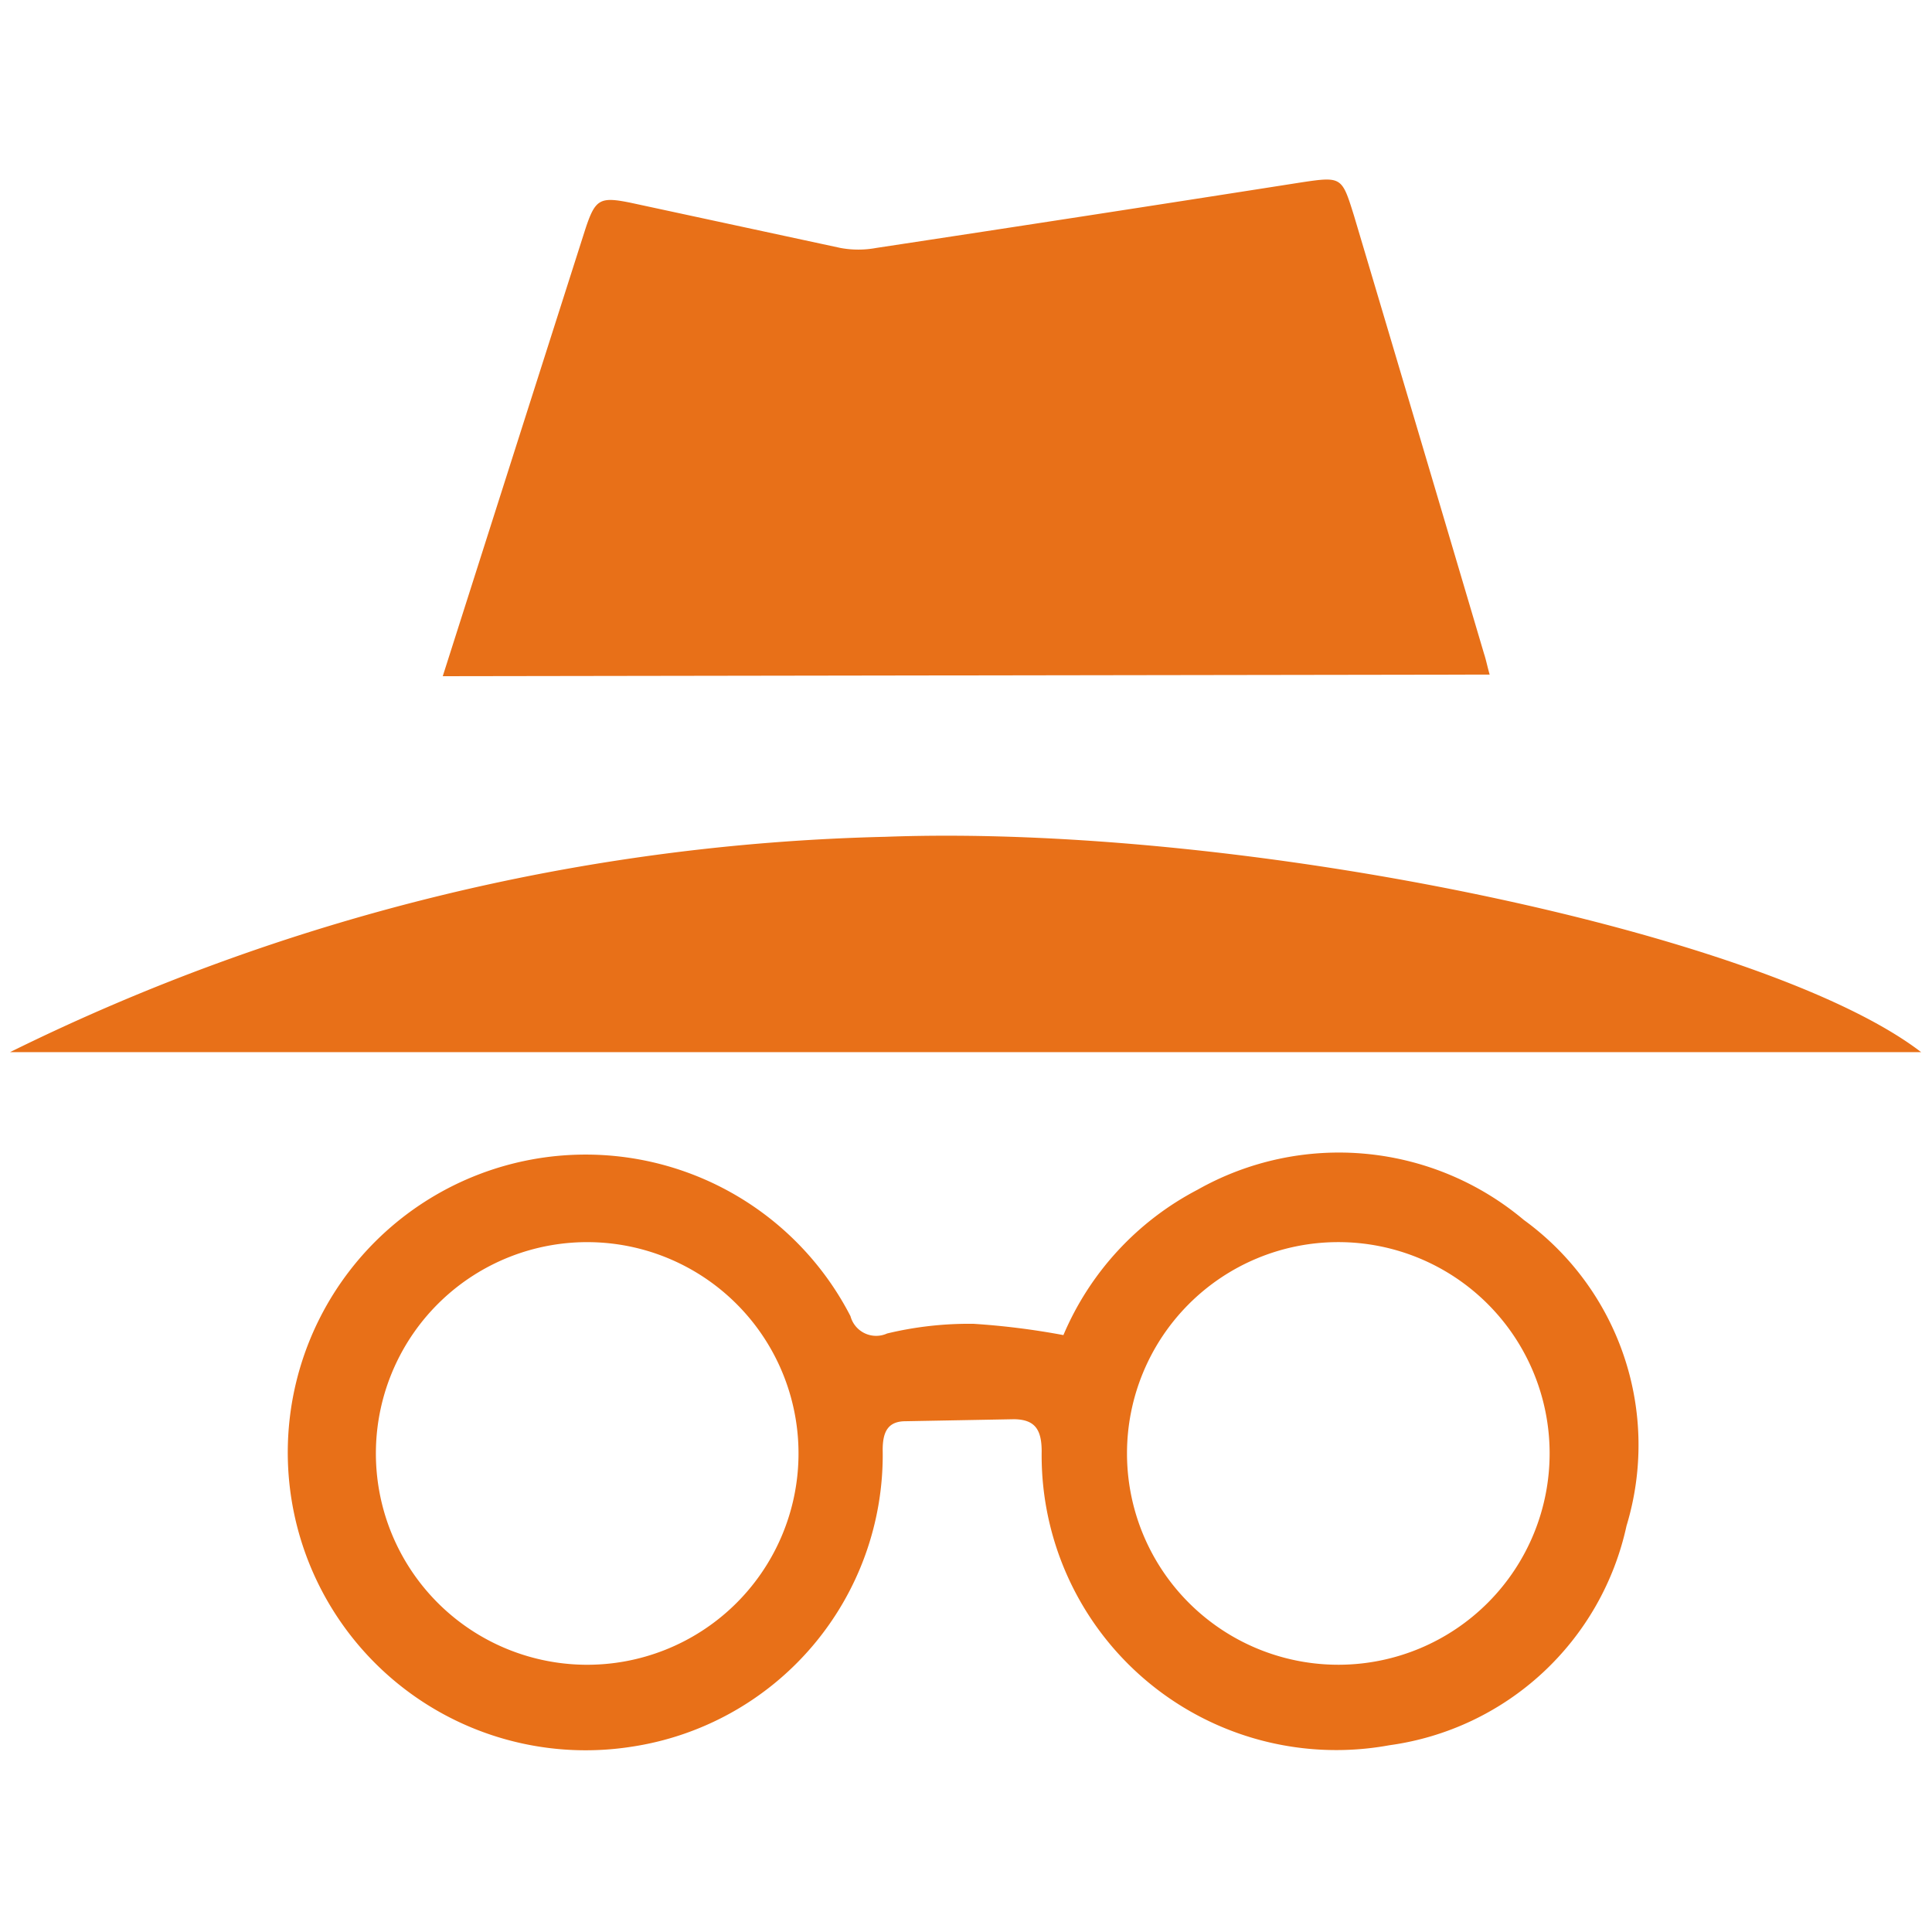 <svg xmlns="http://www.w3.org/2000/svg" width="48" height="48"  fill="#e87018"><path d="M11 16.8l2.11-6.62 1.43-4.48c.25-.76.36-.82 1.14-.66l5.2 1.12a2.43 2.43 0 0 0 .89 0q5.28-.8 10.57-1.63c1-.15 1-.13 1.3.83q1.62 5.44 3.23 10.88c.05.15.08.31.14.52zm15.42 16.37a7.27 7.27 0 0 1 3.33-3.61 7.14 7.14 0 0 1 8.11.75 6.91 6.91 0 0 1 2.55 7.6 7 7 0 0 1-5.89 5.45 7.32 7.32 0 0 1-8.64-7.3c0-.56-.18-.79-.68-.8l-2.7.05c-.43 0-.57.25-.57.71a7.33 7.33 0 0 1-6.26 7.38 7.4 7.4 0 1 1 5.46-10.7.66.66 0 0 0 .91.43 8.7 8.7 0 0 1 2.15-.24 18.61 18.61 0 0 1 2.23.28zm-11.91 8.19A5.25 5.25 0 1 0 9.34 36a5.25 5.25 0 0 0 5.17 5.36zm18.77 0A5.25 5.25 0 1 0 28 36.11a5.25 5.25 0 0 0 5.28 5.25zM.25 26.14A51.85 51.85 0 0 1 22 20.79c8.91-.33 21.89 2.4 25.73 5.35z"/></svg>